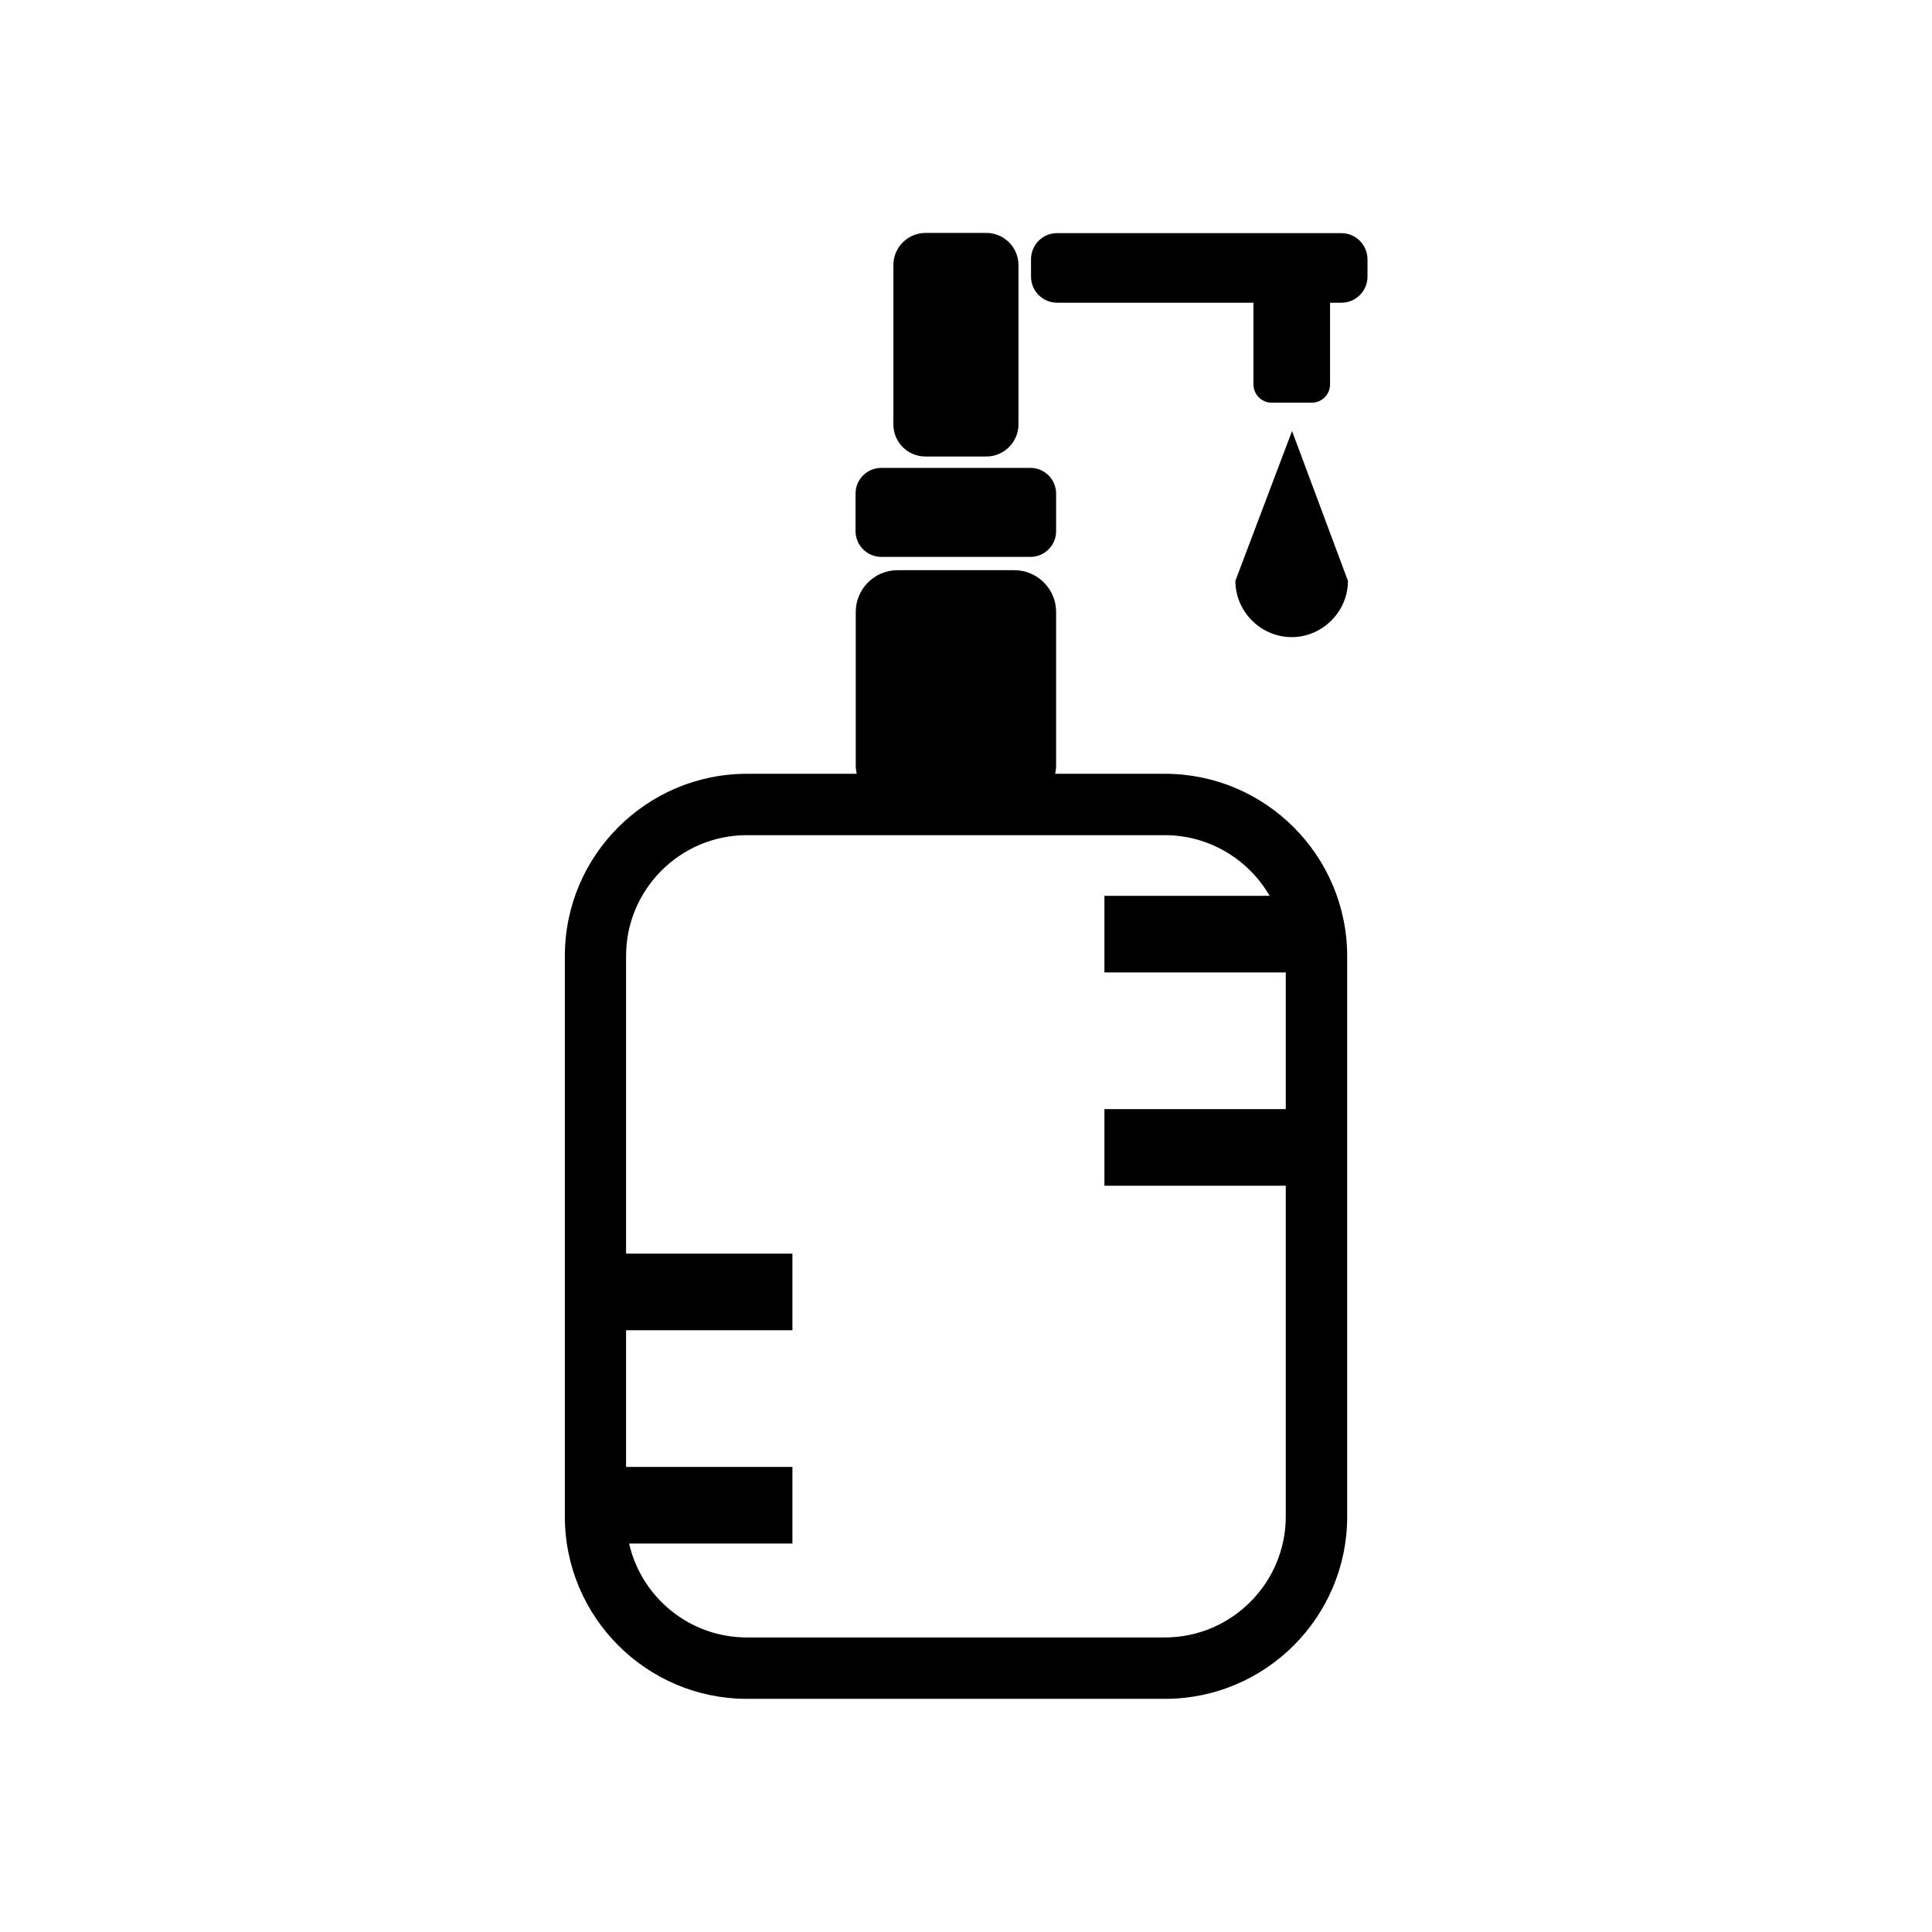 <?xml version="1.0" encoding="UTF-8"?>
<!-- Uploaded to: SVG Repo, www.svgrepo.com, Generator: SVG Repo Mixer Tools -->
<svg fill="#000000" width="800px" height="800px" version="1.1" viewBox="144 144 512 512" xmlns="http://www.w3.org/2000/svg">
 <g>
  <path d="m377.53 291.58h39.551c3.727 0 6.801-3.023 6.801-6.801v-9.977c0-3.727-3.023-6.801-6.801-6.801h-39.551c-3.727 0-6.801 3.023-6.801 6.801v9.977c0 3.727 3.074 6.801 6.801 6.801z"/>
  <path d="m389.27 264.98h16.121c4.684 0 8.516-3.828 8.516-8.516v-42.219c0-4.684-3.828-8.516-8.516-8.516h-16.121c-4.684 0-8.516 3.828-8.516 8.516v42.219c0.004 4.738 3.781 8.516 8.516 8.516z"/>
  <path d="m499.45 205.78h-75.316c-3.828 0-6.902 3.125-6.902 6.902v4.637c0 3.828 3.125 6.902 6.902 6.902h52.043v0.25 21.41c0 2.672 2.168 4.836 4.836 4.836h10.629c2.672 0 4.836-2.168 4.836-4.836v-21.41-0.25h3.023c3.828 0 6.902-3.125 6.902-6.902v-4.637c-0.051-3.832-3.121-6.902-6.953-6.902z"/>
  <path d="m452.7 349.06h-29.07c0.152-0.707 0.25-1.461 0.25-2.266v-40.605c0-6.144-4.988-11.082-11.082-11.082h-30.934c-6.144 0-11.082 4.988-11.082 11.082v40.605c0 0.754 0.102 1.512 0.25 2.266h-29.07c-26.602 0-48.266 21.664-48.266 48.266v148.62c0 26.602 21.664 48.266 48.266 48.266h110.79c26.602 0 48.266-21.664 48.266-48.266v-148.62c-0.051-26.652-21.715-48.266-48.316-48.266zm0 228.88h-110.79c-15.215 0-27.961-10.68-31.188-24.887h43.277v-20.305h-44.082v-36.223h44.082v-20.305h-44.082v-78.898c0-17.633 14.359-31.992 31.992-31.992h110.79c11.84 0 22.219 6.5 27.762 16.07h-43.781v20.305h48.062v36.223h-48.062v20.305h48.062v87.762c-0.055 17.586-14.41 31.945-32.047 31.945z"/>
  <path d="m471.39 297.93c0 8.16 6.75 14.914 14.914 14.914 8.16 0 14.914-6.75 14.914-14.914-4.938-13.25-9.875-26.5-14.812-39.699-4.988 13.199-10.027 26.449-15.016 39.699z"/>
 </g>
</svg>